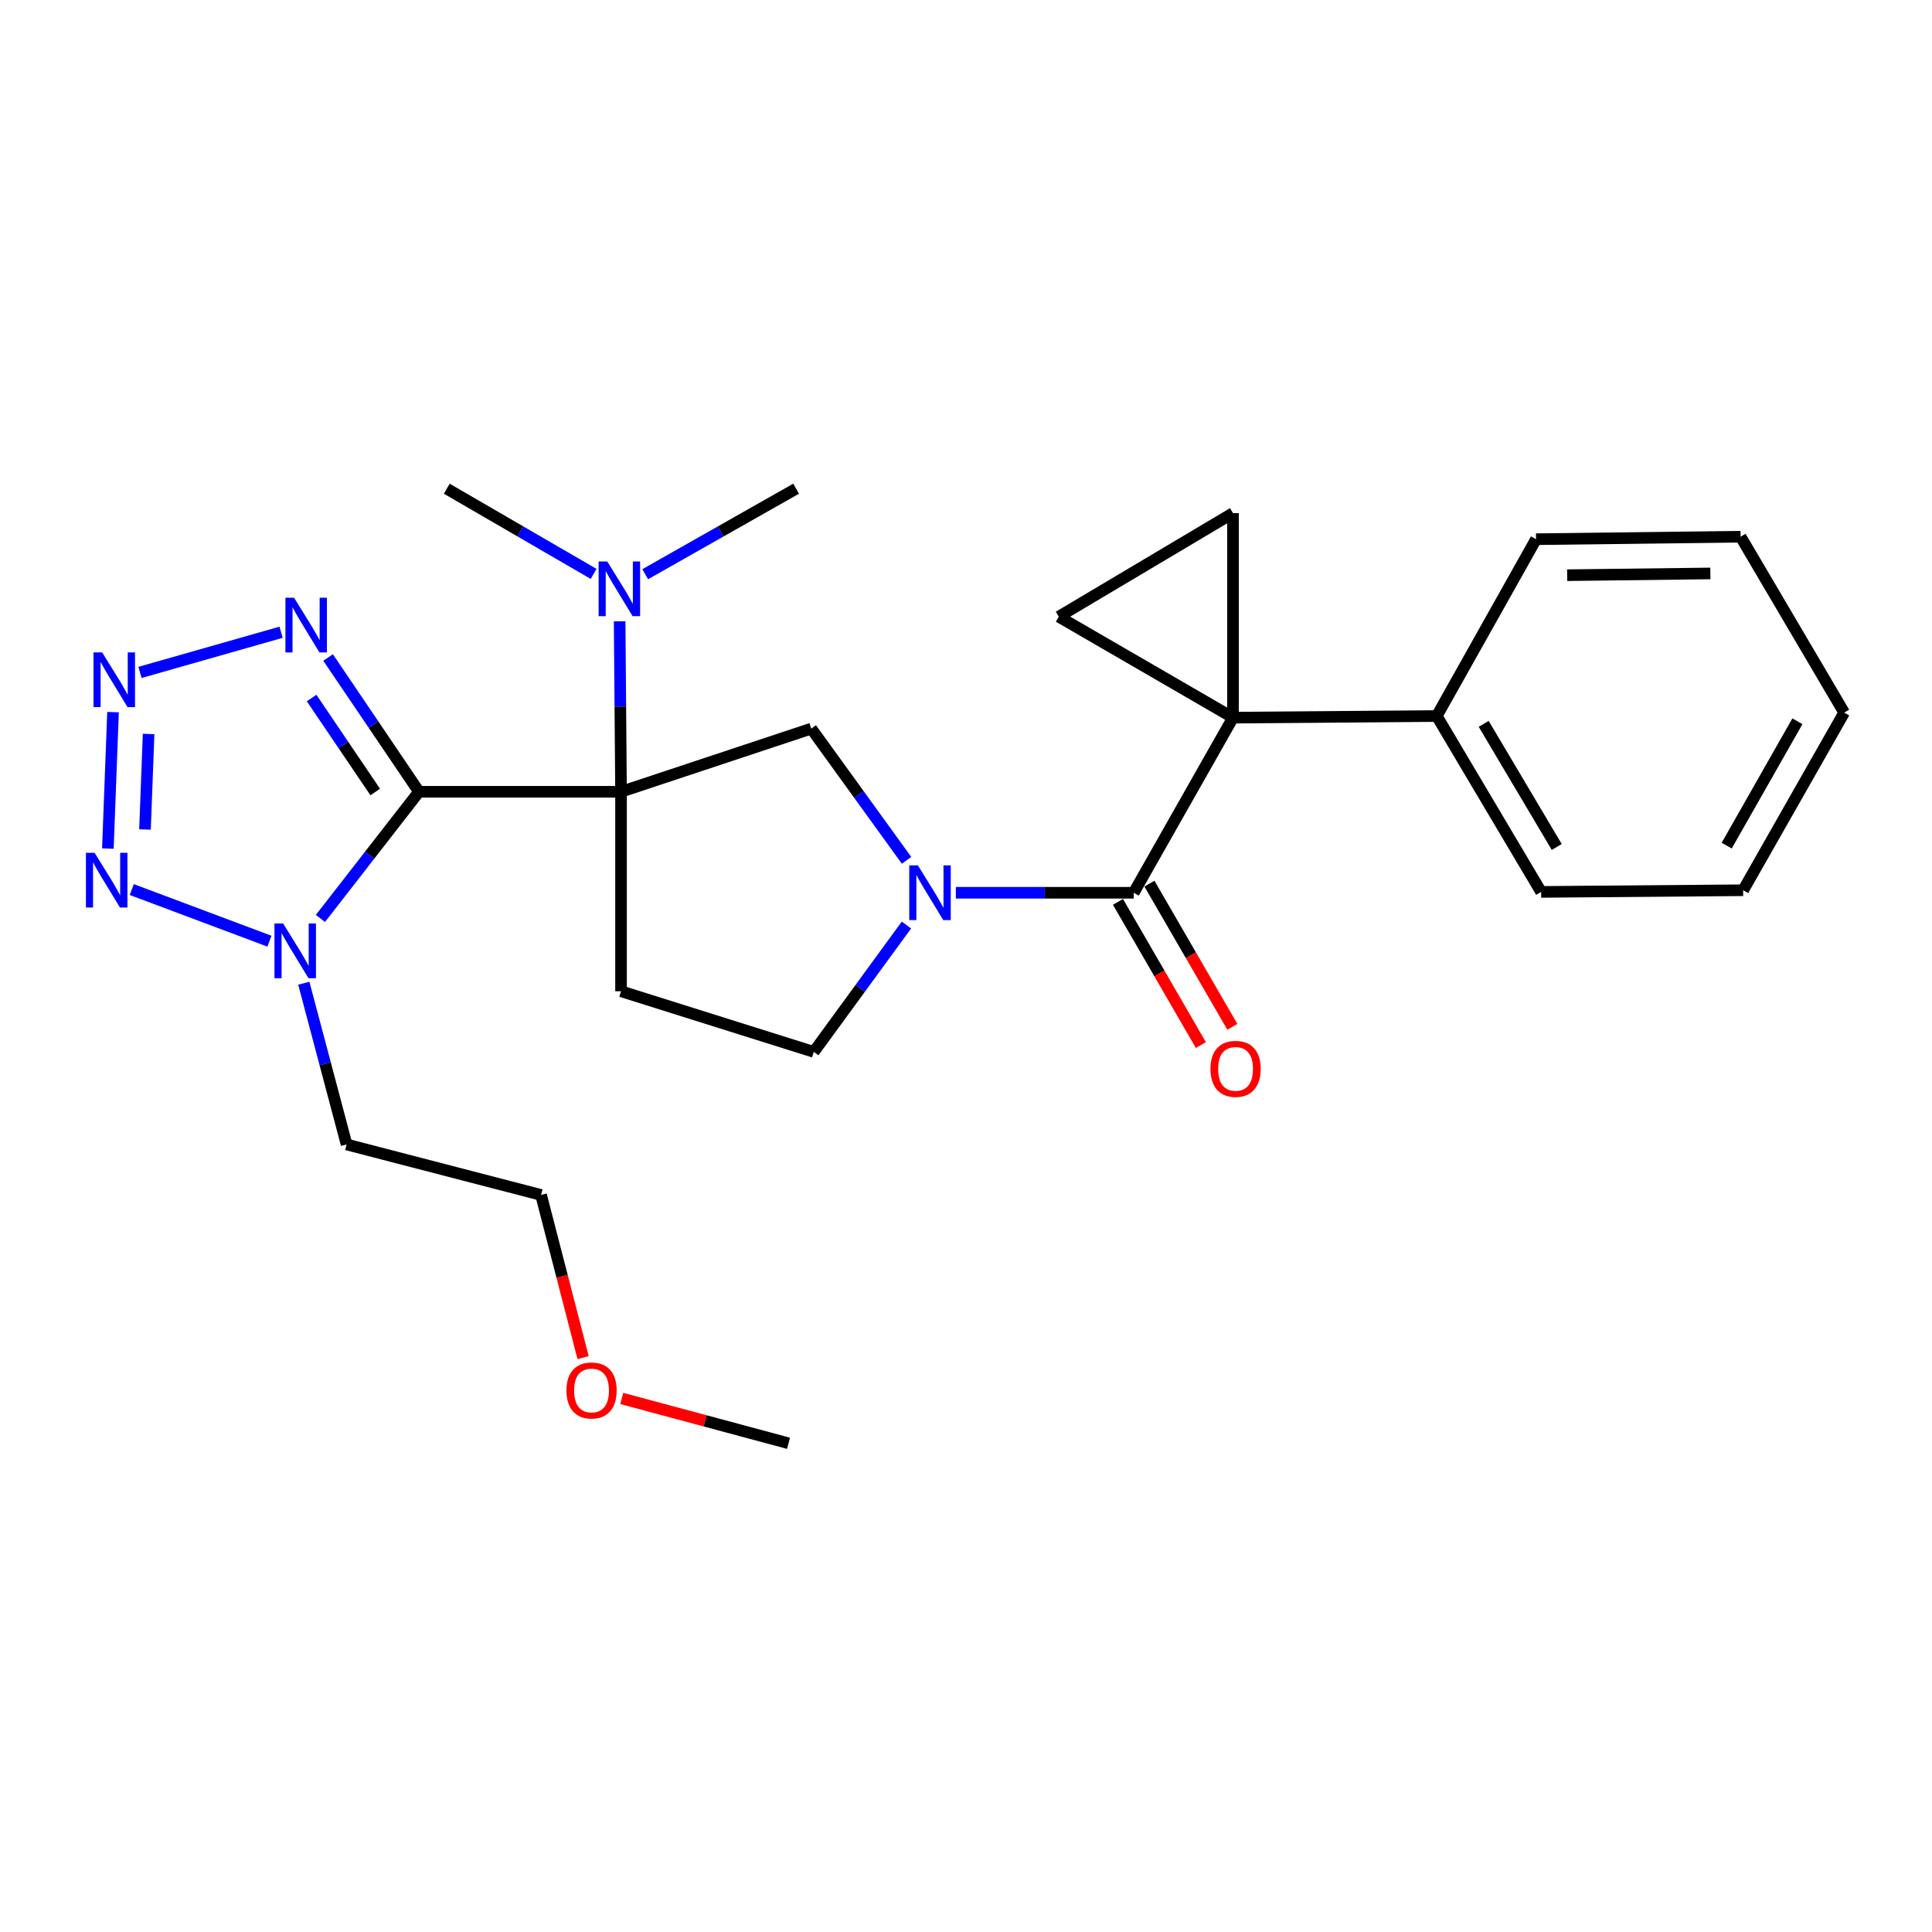 <?xml version='1.0' encoding='iso-8859-1'?>
<svg version='1.1' baseProfile='full'
              xmlns='http://www.w3.org/2000/svg'
                      xmlns:rdkit='http://www.rdkit.org/xml'
                      xmlns:xlink='http://www.w3.org/1999/xlink'
                  xml:space='preserve'
width='1000px' height='1000px' viewBox='0 0 1000 1000'>
<!-- END OF HEADER -->
<rect style='opacity:1.0;fill:#FFFFFF;stroke:none' width='1000' height='1000' x='0' y='0'> </rect>
<path class='bond-0' d='M 216.86,409.818 L 321.443,409.818' style='fill:none;fill-rule:evenodd;stroke:#000000;stroke-width:6px;stroke-linecap:butt;stroke-linejoin:miter;stroke-opacity:1' />
<path class='bond-2' d='M 216.86,409.818 L 191.354,442.603' style='fill:none;fill-rule:evenodd;stroke:#000000;stroke-width:6px;stroke-linecap:butt;stroke-linejoin:miter;stroke-opacity:1' />
<path class='bond-2' d='M 191.354,442.603 L 165.848,475.388' style='fill:none;fill-rule:evenodd;stroke:#0000FF;stroke-width:6px;stroke-linecap:butt;stroke-linejoin:miter;stroke-opacity:1' />
<path class='bond-6' d='M 216.86,409.818 L 193.34,375.07' style='fill:none;fill-rule:evenodd;stroke:#000000;stroke-width:6px;stroke-linecap:butt;stroke-linejoin:miter;stroke-opacity:1' />
<path class='bond-6' d='M 193.34,375.07 L 169.819,340.322' style='fill:none;fill-rule:evenodd;stroke:#0000FF;stroke-width:6px;stroke-linecap:butt;stroke-linejoin:miter;stroke-opacity:1' />
<path class='bond-6' d='M 194.215,409.946 L 177.75,385.623' style='fill:none;fill-rule:evenodd;stroke:#000000;stroke-width:6px;stroke-linecap:butt;stroke-linejoin:miter;stroke-opacity:1' />
<path class='bond-6' d='M 177.75,385.623 L 161.286,361.299' style='fill:none;fill-rule:evenodd;stroke:#0000FF;stroke-width:6px;stroke-linecap:butt;stroke-linejoin:miter;stroke-opacity:1' />
<path class='bond-8' d='M 321.443,409.818 L 419.918,377.126' style='fill:none;fill-rule:evenodd;stroke:#000000;stroke-width:6px;stroke-linecap:butt;stroke-linejoin:miter;stroke-opacity:1' />
<path class='bond-11' d='M 321.443,409.818 L 321.443,513.073' style='fill:none;fill-rule:evenodd;stroke:#000000;stroke-width:6px;stroke-linecap:butt;stroke-linejoin:miter;stroke-opacity:1' />
<path class='bond-12' d='M 321.443,409.818 L 321.083,365.695' style='fill:none;fill-rule:evenodd;stroke:#000000;stroke-width:6px;stroke-linecap:butt;stroke-linejoin:miter;stroke-opacity:1' />
<path class='bond-12' d='M 321.083,365.695 L 320.723,321.572' style='fill:none;fill-rule:evenodd;stroke:#0000FF;stroke-width:6px;stroke-linecap:butt;stroke-linejoin:miter;stroke-opacity:1' />
<path class='bond-1' d='M 638.193,371.457 L 586.801,462.089' style='fill:none;fill-rule:evenodd;stroke:#000000;stroke-width:6px;stroke-linecap:butt;stroke-linejoin:miter;stroke-opacity:1' />
<path class='bond-9' d='M 638.193,371.457 L 548.011,319.197' style='fill:none;fill-rule:evenodd;stroke:#000000;stroke-width:6px;stroke-linecap:butt;stroke-linejoin:miter;stroke-opacity:1' />
<path class='bond-10' d='M 638.193,371.457 L 638.193,265.588' style='fill:none;fill-rule:evenodd;stroke:#000000;stroke-width:6px;stroke-linecap:butt;stroke-linejoin:miter;stroke-opacity:1' />
<path class='bond-14' d='M 638.193,371.457 L 743.665,370.61' style='fill:none;fill-rule:evenodd;stroke:#000000;stroke-width:6px;stroke-linecap:butt;stroke-linejoin:miter;stroke-opacity:1' />
<path class='bond-7' d='M 139.458,487.152 L 68.206,460.434' style='fill:none;fill-rule:evenodd;stroke:#0000FF;stroke-width:6px;stroke-linecap:butt;stroke-linejoin:miter;stroke-opacity:1' />
<path class='bond-16' d='M 157.249,508.908 L 168.324,550.638' style='fill:none;fill-rule:evenodd;stroke:#0000FF;stroke-width:6px;stroke-linecap:butt;stroke-linejoin:miter;stroke-opacity:1' />
<path class='bond-16' d='M 168.324,550.638 L 179.399,592.368' style='fill:none;fill-rule:evenodd;stroke:#000000;stroke-width:6px;stroke-linecap:butt;stroke-linejoin:miter;stroke-opacity:1' />
<path class='bond-3' d='M 586.801,462.089 L 540.774,462.089' style='fill:none;fill-rule:evenodd;stroke:#000000;stroke-width:6px;stroke-linecap:butt;stroke-linejoin:miter;stroke-opacity:1' />
<path class='bond-3' d='M 540.774,462.089 L 494.747,462.089' style='fill:none;fill-rule:evenodd;stroke:#0000FF;stroke-width:6px;stroke-linecap:butt;stroke-linejoin:miter;stroke-opacity:1' />
<path class='bond-15' d='M 578.655,466.805 L 600.113,503.865' style='fill:none;fill-rule:evenodd;stroke:#000000;stroke-width:6px;stroke-linecap:butt;stroke-linejoin:miter;stroke-opacity:1' />
<path class='bond-15' d='M 600.113,503.865 L 621.571,540.925' style='fill:none;fill-rule:evenodd;stroke:#FF0000;stroke-width:6px;stroke-linecap:butt;stroke-linejoin:miter;stroke-opacity:1' />
<path class='bond-15' d='M 594.947,457.372 L 616.405,494.432' style='fill:none;fill-rule:evenodd;stroke:#000000;stroke-width:6px;stroke-linecap:butt;stroke-linejoin:miter;stroke-opacity:1' />
<path class='bond-15' d='M 616.405,494.432 L 637.862,531.492' style='fill:none;fill-rule:evenodd;stroke:#FF0000;stroke-width:6px;stroke-linecap:butt;stroke-linejoin:miter;stroke-opacity:1' />
<path class='bond-4' d='M 469.233,445.307 L 444.576,411.216' style='fill:none;fill-rule:evenodd;stroke:#0000FF;stroke-width:6px;stroke-linecap:butt;stroke-linejoin:miter;stroke-opacity:1' />
<path class='bond-4' d='M 444.576,411.216 L 419.918,377.126' style='fill:none;fill-rule:evenodd;stroke:#000000;stroke-width:6px;stroke-linecap:butt;stroke-linejoin:miter;stroke-opacity:1' />
<path class='bond-28' d='M 469.167,478.799 L 445.191,511.628' style='fill:none;fill-rule:evenodd;stroke:#0000FF;stroke-width:6px;stroke-linecap:butt;stroke-linejoin:miter;stroke-opacity:1' />
<path class='bond-28' d='M 445.191,511.628 L 421.215,544.458' style='fill:none;fill-rule:evenodd;stroke:#000000;stroke-width:6px;stroke-linecap:butt;stroke-linejoin:miter;stroke-opacity:1' />
<path class='bond-5' d='M 72.461,348.045 L 145.496,327.252' style='fill:none;fill-rule:evenodd;stroke:#0000FF;stroke-width:6px;stroke-linecap:butt;stroke-linejoin:miter;stroke-opacity:1' />
<path class='bond-27' d='M 58.505,368.593 L 55.835,439.227' style='fill:none;fill-rule:evenodd;stroke:#0000FF;stroke-width:6px;stroke-linecap:butt;stroke-linejoin:miter;stroke-opacity:1' />
<path class='bond-27' d='M 76.916,379.899 L 75.047,429.343' style='fill:none;fill-rule:evenodd;stroke:#0000FF;stroke-width:6px;stroke-linecap:butt;stroke-linejoin:miter;stroke-opacity:1' />
<path class='bond-29' d='M 548.011,319.197 L 638.193,265.588' style='fill:none;fill-rule:evenodd;stroke:#000000;stroke-width:6px;stroke-linecap:butt;stroke-linejoin:miter;stroke-opacity:1' />
<path class='bond-13' d='M 321.443,513.073 L 421.215,544.458' style='fill:none;fill-rule:evenodd;stroke:#000000;stroke-width:6px;stroke-linecap:butt;stroke-linejoin:miter;stroke-opacity:1' />
<path class='bond-18' d='M 333.954,297.211 L 373.009,275.083' style='fill:none;fill-rule:evenodd;stroke:#0000FF;stroke-width:6px;stroke-linecap:butt;stroke-linejoin:miter;stroke-opacity:1' />
<path class='bond-18' d='M 373.009,275.083 L 412.064,252.955' style='fill:none;fill-rule:evenodd;stroke:#000000;stroke-width:6px;stroke-linecap:butt;stroke-linejoin:miter;stroke-opacity:1' />
<path class='bond-19' d='M 307.263,297.056 L 269.257,275.005' style='fill:none;fill-rule:evenodd;stroke:#0000FF;stroke-width:6px;stroke-linecap:butt;stroke-linejoin:miter;stroke-opacity:1' />
<path class='bond-19' d='M 269.257,275.005 L 231.251,252.955' style='fill:none;fill-rule:evenodd;stroke:#000000;stroke-width:6px;stroke-linecap:butt;stroke-linejoin:miter;stroke-opacity:1' />
<path class='bond-21' d='M 743.665,370.61 L 797.682,461.649' style='fill:none;fill-rule:evenodd;stroke:#000000;stroke-width:6px;stroke-linecap:butt;stroke-linejoin:miter;stroke-opacity:1' />
<path class='bond-21' d='M 767.957,374.66 L 805.769,438.388' style='fill:none;fill-rule:evenodd;stroke:#000000;stroke-width:6px;stroke-linecap:butt;stroke-linejoin:miter;stroke-opacity:1' />
<path class='bond-22' d='M 743.665,370.61 L 795.057,279.09' style='fill:none;fill-rule:evenodd;stroke:#000000;stroke-width:6px;stroke-linecap:butt;stroke-linejoin:miter;stroke-opacity:1' />
<path class='bond-20' d='M 179.399,592.368 L 280.049,618.503' style='fill:none;fill-rule:evenodd;stroke:#000000;stroke-width:6px;stroke-linecap:butt;stroke-linejoin:miter;stroke-opacity:1' />
<path class='bond-17' d='M 301.808,702.693 L 290.929,660.598' style='fill:none;fill-rule:evenodd;stroke:#FF0000;stroke-width:6px;stroke-linecap:butt;stroke-linejoin:miter;stroke-opacity:1' />
<path class='bond-17' d='M 290.929,660.598 L 280.049,618.503' style='fill:none;fill-rule:evenodd;stroke:#000000;stroke-width:6px;stroke-linecap:butt;stroke-linejoin:miter;stroke-opacity:1' />
<path class='bond-23' d='M 321.824,723.83 L 364.983,735.438' style='fill:none;fill-rule:evenodd;stroke:#FF0000;stroke-width:6px;stroke-linecap:butt;stroke-linejoin:miter;stroke-opacity:1' />
<path class='bond-23' d='M 364.983,735.438 L 408.142,747.045' style='fill:none;fill-rule:evenodd;stroke:#000000;stroke-width:6px;stroke-linecap:butt;stroke-linejoin:miter;stroke-opacity:1' />
<path class='bond-24' d='M 797.682,461.649 L 902.254,460.792' style='fill:none;fill-rule:evenodd;stroke:#000000;stroke-width:6px;stroke-linecap:butt;stroke-linejoin:miter;stroke-opacity:1' />
<path class='bond-25' d='M 795.057,279.09 L 900.936,277.793' style='fill:none;fill-rule:evenodd;stroke:#000000;stroke-width:6px;stroke-linecap:butt;stroke-linejoin:miter;stroke-opacity:1' />
<path class='bond-25' d='M 811.169,297.719 L 885.285,296.811' style='fill:none;fill-rule:evenodd;stroke:#000000;stroke-width:6px;stroke-linecap:butt;stroke-linejoin:miter;stroke-opacity:1' />
<path class='bond-30' d='M 902.254,460.792 L 954.545,368.843' style='fill:none;fill-rule:evenodd;stroke:#000000;stroke-width:6px;stroke-linecap:butt;stroke-linejoin:miter;stroke-opacity:1' />
<path class='bond-30' d='M 893.734,437.693 L 930.338,373.329' style='fill:none;fill-rule:evenodd;stroke:#000000;stroke-width:6px;stroke-linecap:butt;stroke-linejoin:miter;stroke-opacity:1' />
<path class='bond-26' d='M 900.936,277.793 L 954.545,368.843' style='fill:none;fill-rule:evenodd;stroke:#000000;stroke-width:6px;stroke-linecap:butt;stroke-linejoin:miter;stroke-opacity:1' />
<path  class='atom-3' d='M 146.543 477.996
L 155.823 492.996
Q 156.743 494.476, 158.223 497.156
Q 159.703 499.836, 159.783 499.996
L 159.783 477.996
L 163.543 477.996
L 163.543 506.316
L 159.663 506.316
L 149.703 489.916
Q 148.543 487.996, 147.303 485.796
Q 146.103 483.596, 145.743 482.916
L 145.743 506.316
L 142.063 506.316
L 142.063 477.996
L 146.543 477.996
' fill='#0000FF'/>
<path  class='atom-5' d='M 475.111 447.929
L 484.391 462.929
Q 485.311 464.409, 486.791 467.089
Q 488.271 469.769, 488.351 469.929
L 488.351 447.929
L 492.111 447.929
L 492.111 476.249
L 488.231 476.249
L 478.271 459.849
Q 477.111 457.929, 475.871 455.729
Q 474.671 453.529, 474.311 452.849
L 474.311 476.249
L 470.631 476.249
L 470.631 447.929
L 475.111 447.929
' fill='#0000FF'/>
<path  class='atom-6' d='M 52.879 337.678
L 62.159 352.678
Q 63.079 354.158, 64.559 356.838
Q 66.039 359.518, 66.119 359.678
L 66.119 337.678
L 69.879 337.678
L 69.879 365.998
L 65.999 365.998
L 56.039 349.598
Q 54.879 347.678, 53.639 345.478
Q 52.439 343.278, 52.079 342.598
L 52.079 365.998
L 48.399 365.998
L 48.399 337.678
L 52.879 337.678
' fill='#0000FF'/>
<path  class='atom-7' d='M 152.212 309.398
L 161.492 324.398
Q 162.412 325.878, 163.892 328.558
Q 165.372 331.238, 165.452 331.398
L 165.452 309.398
L 169.212 309.398
L 169.212 337.718
L 165.332 337.718
L 155.372 321.318
Q 154.212 319.398, 152.972 317.198
Q 151.772 314.998, 151.412 314.318
L 151.412 337.718
L 147.732 337.718
L 147.732 309.398
L 152.212 309.398
' fill='#0000FF'/>
<path  class='atom-8' d='M 48.957 441.403
L 58.237 456.403
Q 59.157 457.883, 60.637 460.563
Q 62.117 463.243, 62.197 463.403
L 62.197 441.403
L 65.957 441.403
L 65.957 469.723
L 62.077 469.723
L 52.117 453.323
Q 50.957 451.403, 49.717 449.203
Q 48.517 447.003, 48.157 446.323
L 48.157 469.723
L 44.477 469.723
L 44.477 441.403
L 48.957 441.403
' fill='#0000FF'/>
<path  class='atom-13' d='M 314.325 290.626
L 323.605 305.626
Q 324.525 307.106, 326.005 309.786
Q 327.485 312.466, 327.565 312.626
L 327.565 290.626
L 331.325 290.626
L 331.325 318.946
L 327.445 318.946
L 317.485 302.546
Q 316.325 300.626, 315.085 298.426
Q 313.885 296.226, 313.525 295.546
L 313.525 318.946
L 309.845 318.946
L 309.845 290.626
L 314.325 290.626
' fill='#0000FF'/>
<path  class='atom-16' d='M 626.532 553.239
Q 626.532 546.439, 629.892 542.639
Q 633.252 538.839, 639.532 538.839
Q 645.812 538.839, 649.172 542.639
Q 652.532 546.439, 652.532 553.239
Q 652.532 560.119, 649.132 564.039
Q 645.732 567.919, 639.532 567.919
Q 633.292 567.919, 629.892 564.039
Q 626.532 560.159, 626.532 553.239
M 639.532 564.719
Q 643.852 564.719, 646.172 561.839
Q 648.532 558.919, 648.532 553.239
Q 648.532 547.679, 646.172 544.879
Q 643.852 542.039, 639.532 542.039
Q 635.212 542.039, 632.852 544.839
Q 630.532 547.639, 630.532 553.239
Q 630.532 558.959, 632.852 561.839
Q 635.212 564.719, 639.532 564.719
' fill='#FF0000'/>
<path  class='atom-18' d='M 293.184 719.704
Q 293.184 712.904, 296.544 709.104
Q 299.904 705.304, 306.184 705.304
Q 312.464 705.304, 315.824 709.104
Q 319.184 712.904, 319.184 719.704
Q 319.184 726.584, 315.784 730.504
Q 312.384 734.384, 306.184 734.384
Q 299.944 734.384, 296.544 730.504
Q 293.184 726.624, 293.184 719.704
M 306.184 731.184
Q 310.504 731.184, 312.824 728.304
Q 315.184 725.384, 315.184 719.704
Q 315.184 714.144, 312.824 711.344
Q 310.504 708.504, 306.184 708.504
Q 301.864 708.504, 299.504 711.304
Q 297.184 714.104, 297.184 719.704
Q 297.184 725.424, 299.504 728.304
Q 301.864 731.184, 306.184 731.184
' fill='#FF0000'/>
</svg>
